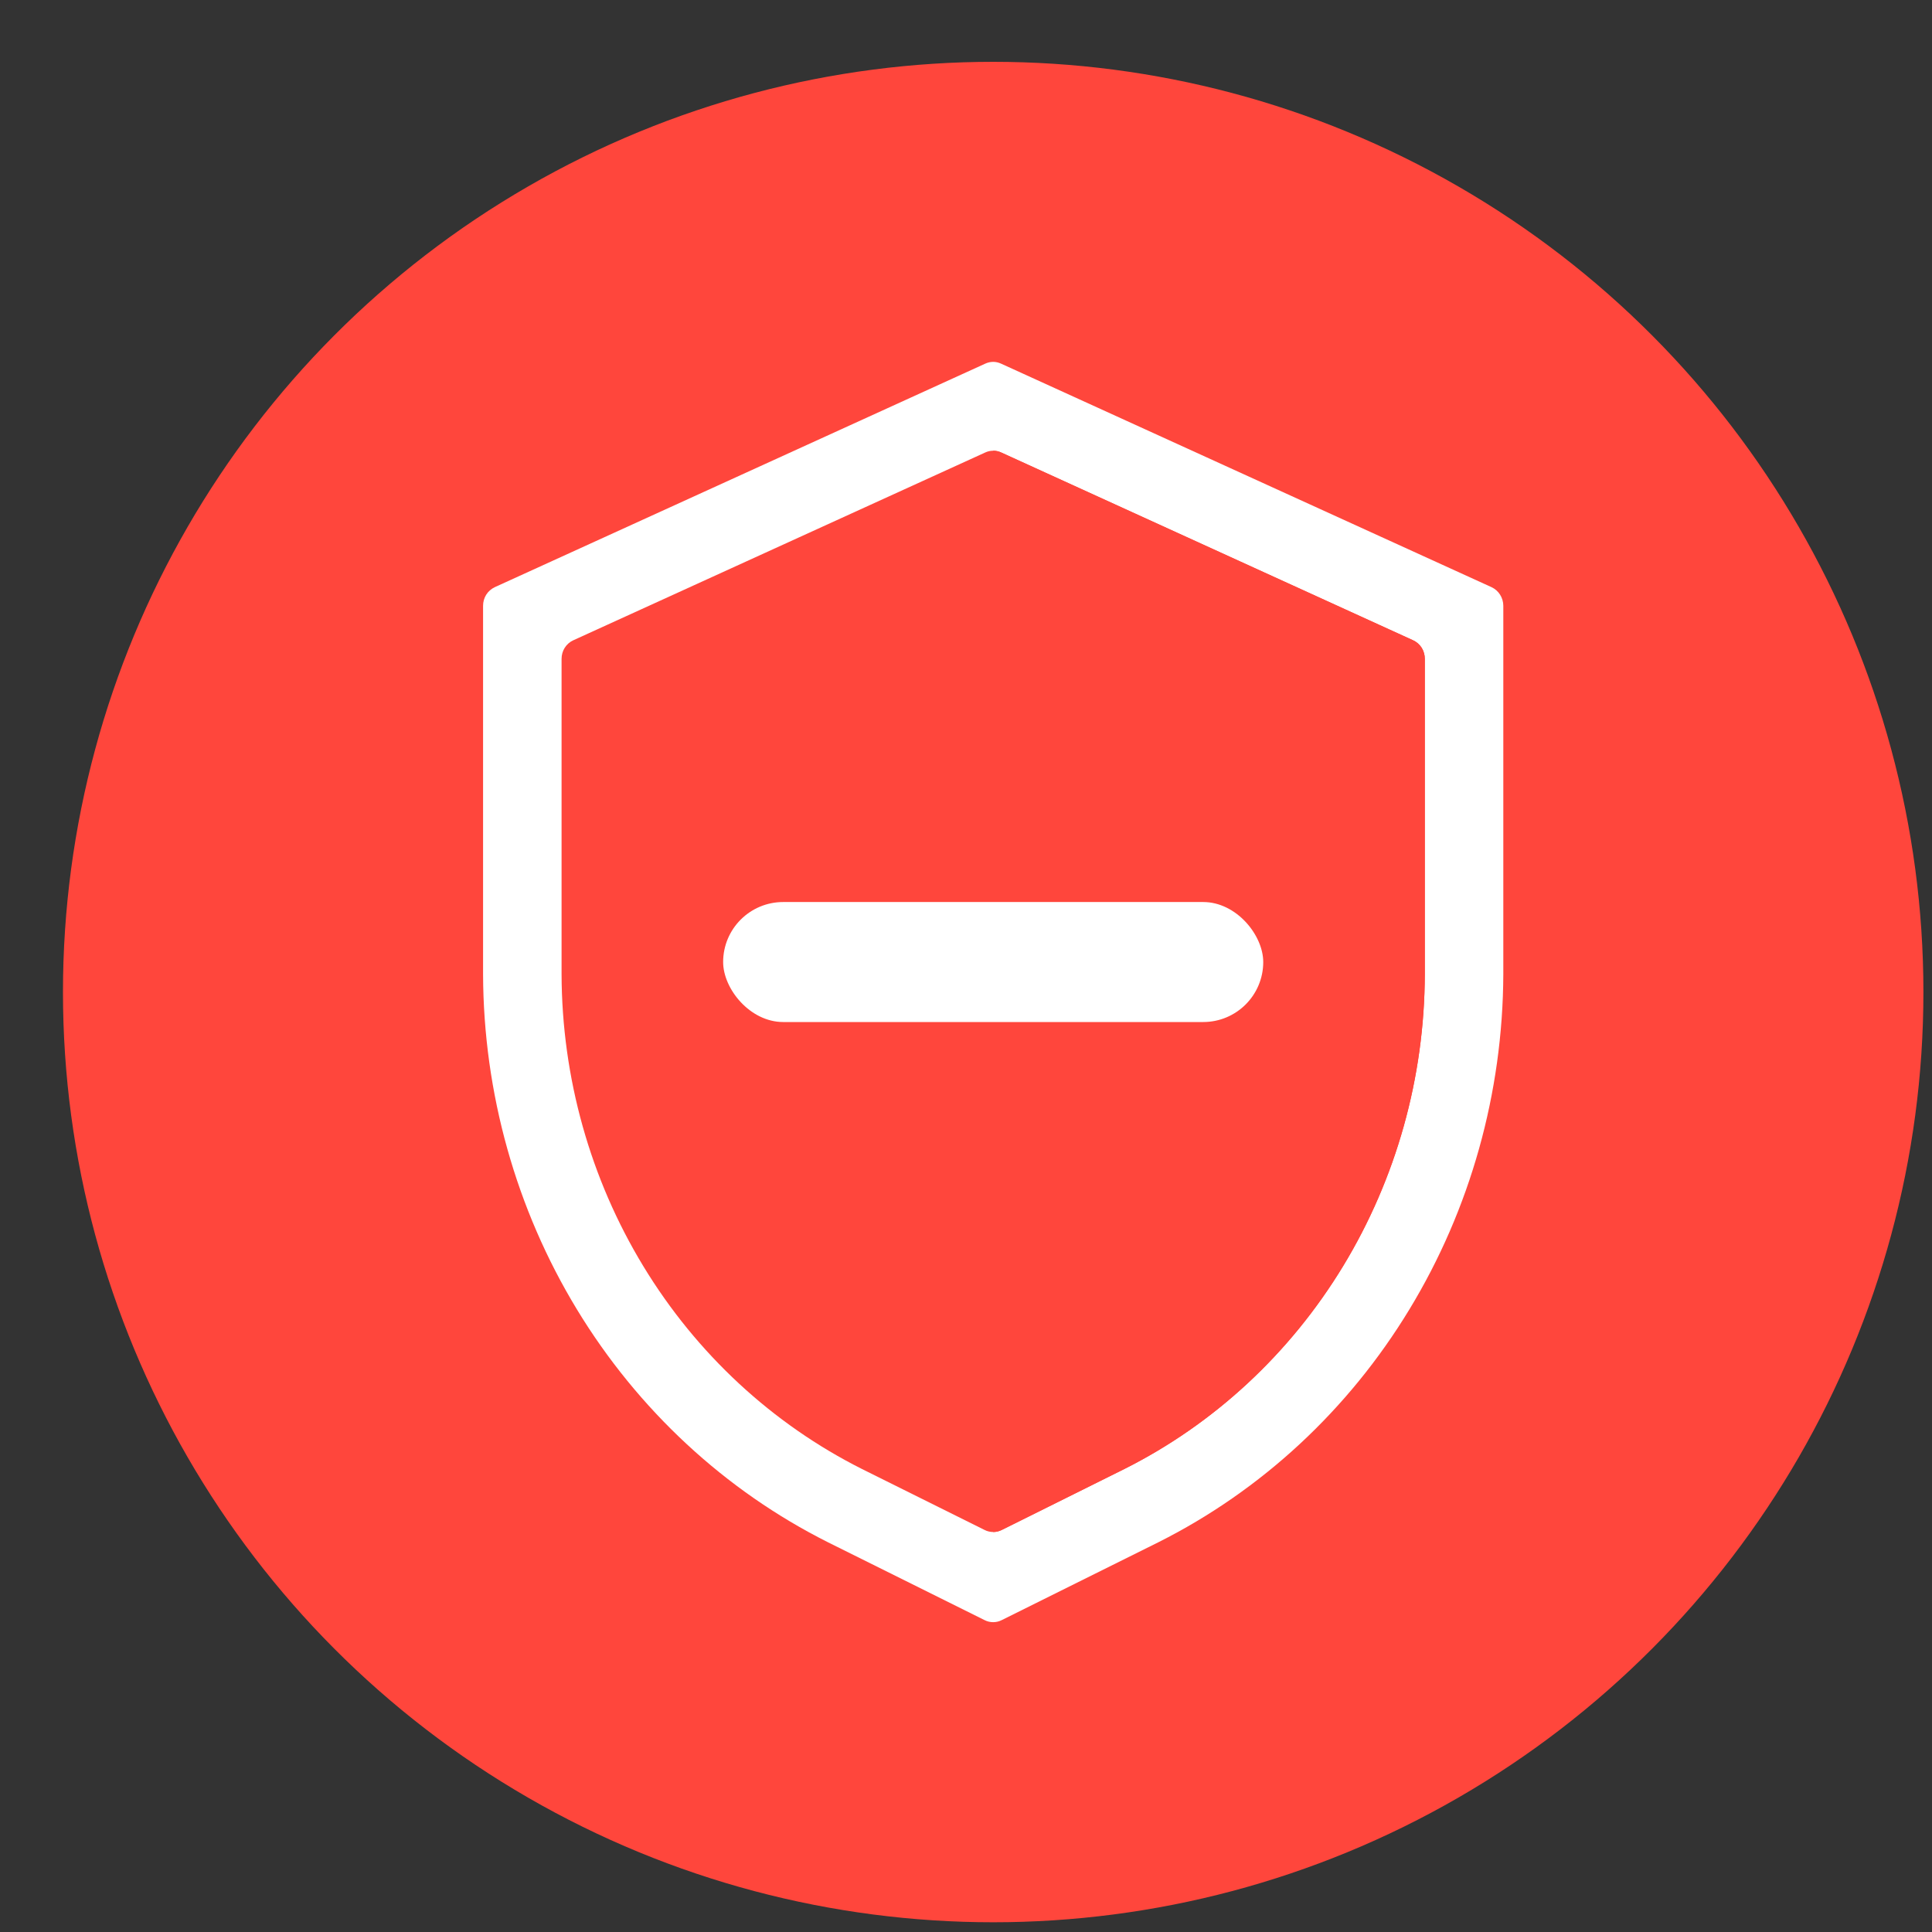 <svg width="27" height="27" viewBox="0 0 27 27" fill="none" xmlns="http://www.w3.org/2000/svg">
<rect x="0" y="0" width="27" height="27" fill="#333333" stroke="none"/>
<circle cx="13.88" cy="13.864" r="13" fill="#FF463C"/>
<path d="M20.845 8.206L13.99 5.082C13.955 5.066 13.918 5.057 13.88 5.057C13.842 5.057 13.804 5.066 13.769 5.082L6.914 8.206C6.866 8.229 6.824 8.265 6.795 8.311C6.766 8.357 6.751 8.411 6.751 8.466V13.615C6.756 15.273 7.211 16.897 8.063 18.3C8.916 19.704 10.132 20.831 11.572 21.554L13.761 22.642C13.798 22.661 13.839 22.67 13.88 22.67C13.921 22.67 13.961 22.661 13.998 22.642L16.187 21.554C17.628 20.831 18.844 19.704 19.696 18.3C20.549 16.897 21.003 15.273 21.009 13.615V8.466C21.009 8.411 20.993 8.357 20.964 8.311C20.935 8.265 20.894 8.229 20.845 8.206Z" fill="white"/>
<path d="M19.748 8.948L13.991 6.323C13.956 6.307 13.918 6.299 13.88 6.299C13.842 6.299 13.804 6.307 13.77 6.323L8.012 8.948C7.963 8.97 7.921 9.007 7.892 9.053C7.863 9.099 7.848 9.153 7.848 9.208V13.615C7.852 15.059 8.248 16.473 8.991 17.696C9.733 18.918 10.793 19.9 12.047 20.53L13.761 21.382C13.798 21.401 13.839 21.41 13.88 21.41C13.921 21.41 13.962 21.401 13.999 21.382L15.713 20.53C16.968 19.9 18.027 18.918 18.769 17.696C19.512 16.473 19.908 15.059 19.912 13.615V9.208C19.912 9.153 19.897 9.099 19.868 9.053C19.839 9.007 19.797 8.97 19.748 8.948Z" fill="#FF463C"/>
<path d="M13.998 21.382L15.713 20.529C16.967 19.9 18.026 18.918 18.769 17.696C19.512 16.473 19.908 15.059 19.912 13.615V9.208C19.912 9.153 19.897 9.099 19.868 9.052C19.838 9.006 19.797 8.97 19.748 8.948L13.99 6.323C13.956 6.307 13.918 6.299 13.88 6.299V21.41C13.921 21.41 13.961 21.4 13.998 21.382Z" fill="#FF463C"/>
<rect x="10.106" y="12.606" width="7.548" height="1.677" rx="0.839" fill="white"/>
</svg>
